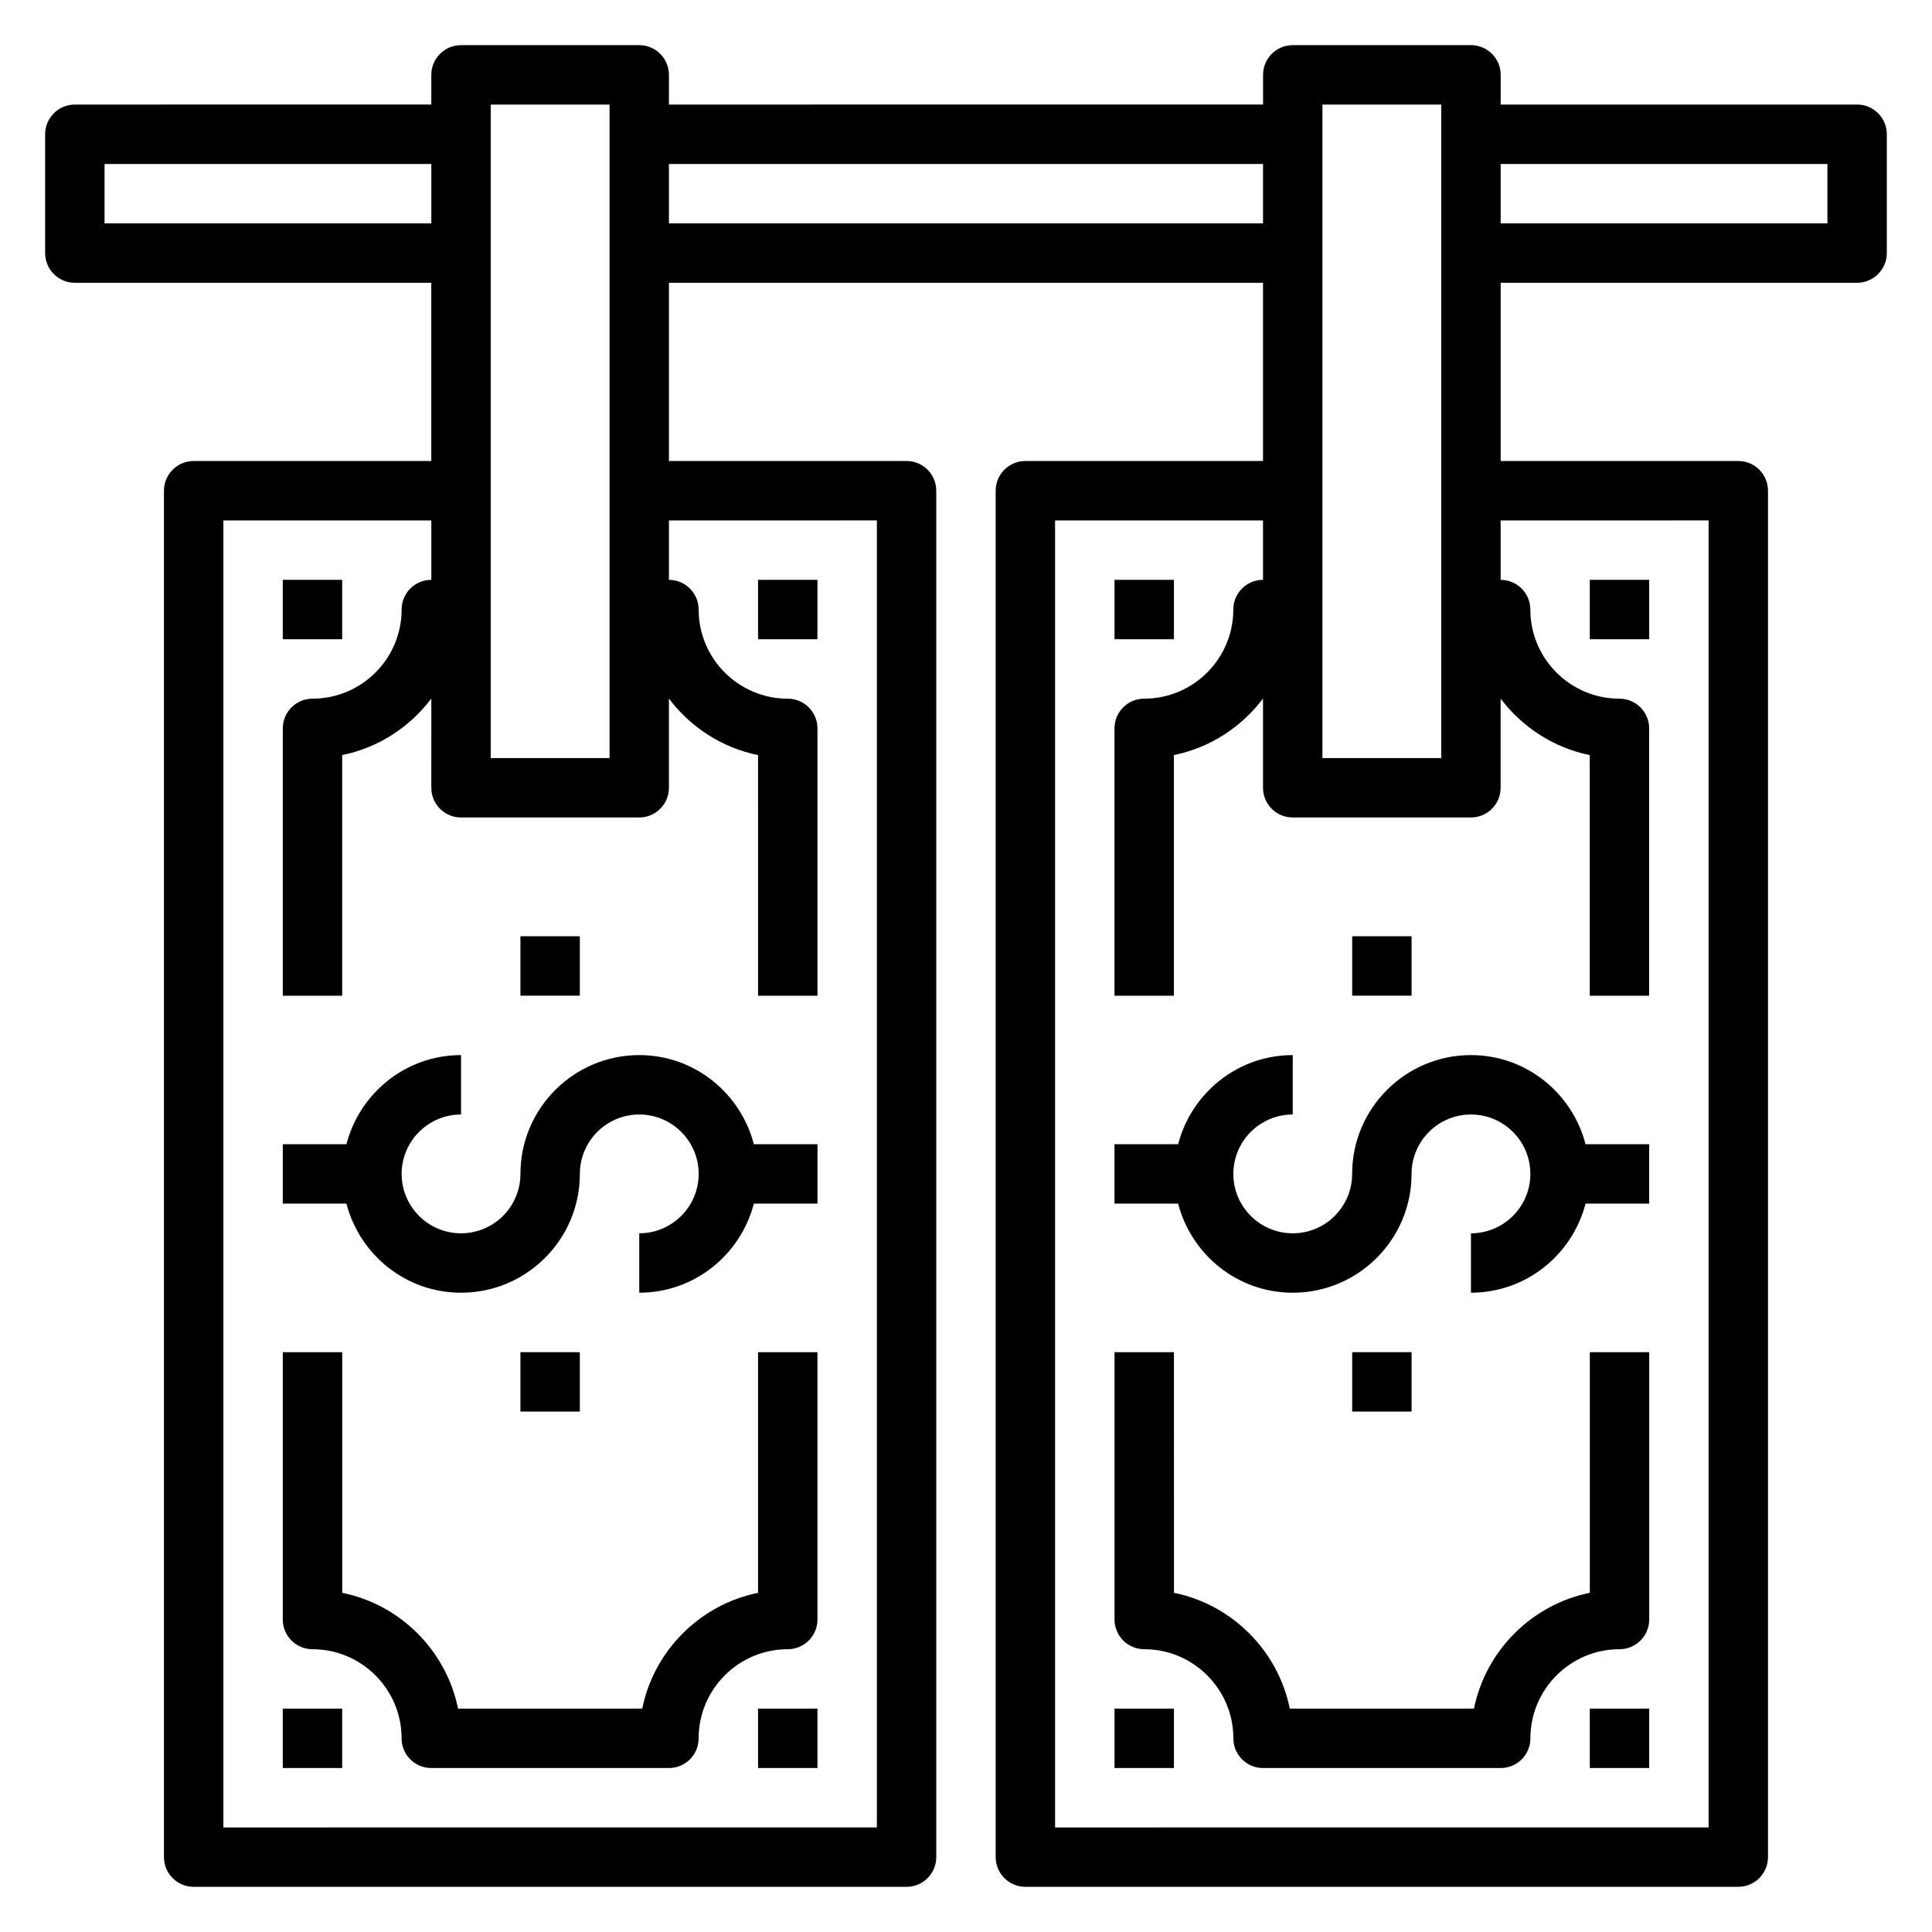 <?xml version="1.0" encoding="UTF-8"?>
<!-- Uploaded to: ICON Repo, www.iconrepo.com, Generator: ICON Repo Mixer Tools -->
<svg fill="#000000" width="800px" height="800px" version="1.1" viewBox="144 144 512 512" xmlns="http://www.w3.org/2000/svg">
 <g>
  <path d="m636.16 171.71h-94.465v-7.875c0-4.344-3.527-7.871-7.871-7.871h-47.23c-4.344 0-7.871 3.527-7.871 7.871v7.871l-157.45 0.004v-7.875c0-4.344-3.527-7.871-7.871-7.871h-47.23c-4.344 0-7.871 3.527-7.871 7.871v7.871l-94.469 0.004c-4.344 0-7.871 3.527-7.871 7.871v31.488c0 4.344 3.527 7.871 7.871 7.871h94.465v47.23l-62.977 0.004c-4.344 0-7.871 3.527-7.871 7.871v362.11c0 4.352 3.527 7.871 7.871 7.871h188.93c4.344 0 7.871-3.519 7.871-7.871v-362.11c0-4.344-3.527-7.871-7.871-7.871h-62.977v-47.234h157.44v47.23h-62.977c-4.344 0-7.871 3.527-7.871 7.871v362.11c0 4.352 3.527 7.871 7.871 7.871h188.93c4.344 0 7.871-3.519 7.871-7.871v-362.11c0-4.344-3.527-7.871-7.871-7.871h-62.977v-47.234h94.465c4.344 0 7.871-3.527 7.871-7.871v-31.488c0-4.344-3.527-7.871-7.871-7.871zm-141.7 0h31.488v173.18h-31.488zm-220.41 0h31.488v173.18h-31.488zm-102.34 31.488v-15.746h86.594v15.742zm204.67 78.719v346.37l-173.18 0.004v-346.37h55.105v15.742c-4.344 0-7.871 3.527-7.871 7.871 0 13.02-10.598 23.617-23.617 23.617-4.344 0-7.871 3.527-7.871 7.871v70.848h15.742v-63.77c9.598-1.953 17.934-7.422 23.617-14.988l-0.004 23.656c0 4.344 3.527 7.871 7.871 7.871h47.23c4.344 0 7.871-3.527 7.871-7.871v-23.648c5.684 7.566 14.02 13.027 23.617 14.988l0.004 63.766h15.742v-70.848c0-4.344-3.527-7.871-7.871-7.871-13.02 0-23.617-10.598-23.617-23.617 0-4.344-3.527-7.871-7.871-7.871v-15.742zm-55.105-78.719v-15.746h157.44v15.742zm275.52 78.719v346.37l-173.19 0.004v-346.37h55.105v15.742c-4.344 0-7.871 3.527-7.871 7.871 0 13.02-10.598 23.617-23.617 23.617-4.344 0-7.871 3.527-7.871 7.871v70.848h15.742v-63.77c9.598-1.953 17.934-7.422 23.617-14.988v23.656c0 4.344 3.527 7.871 7.871 7.871h47.23c4.344 0 7.871-3.527 7.871-7.871v-23.648c5.684 7.566 14.02 13.027 23.617 14.988l0.004 63.766h15.742v-70.848c0-4.344-3.527-7.871-7.871-7.871-13.02 0-23.617-10.598-23.617-23.617 0-4.344-3.527-7.871-7.871-7.871v-15.742zm31.488-78.719h-86.594v-15.746h86.594z"/>
  <path d="m313.41 423.61c-17.367 0-31.488 14.121-31.488 31.488 0 8.684-7.062 15.742-15.742 15.742-8.684 0-15.742-7.062-15.742-15.742 0-8.684 7.062-15.742 15.742-15.742v-15.742c-14.625 0-26.852 10.066-30.371 23.617l-16.863-0.004v15.742h16.863c3.519 13.547 15.742 23.617 30.371 23.617 17.367 0 31.488-14.121 31.488-31.488 0-8.684 7.062-15.742 15.742-15.742 8.684 0 15.742 7.062 15.742 15.742 0 8.684-7.062 15.742-15.742 15.742v15.742c14.625 0 26.852-10.066 30.371-23.617l16.859 0.008v-15.742h-16.863c-3.516-13.551-15.742-23.621-30.367-23.621z"/>
  <path d="m344.89 566.11c-15.398 3.133-27.559 15.297-30.691 30.691h-48.812c-3.133-15.398-15.297-27.559-30.691-30.691l-0.004-63.77h-15.754v70.848c0 4.352 3.527 7.871 7.871 7.871 13.02 0 23.617 10.598 23.617 23.617 0 4.352 3.527 7.871 7.871 7.871h62.977c4.344 0 7.871-3.519 7.871-7.871 0-13.02 10.598-23.617 23.617-23.617 4.344 0 7.871-3.519 7.871-7.871v-70.848h-15.742z"/>
  <path d="m281.92 392.12h15.742v15.742h-15.742z"/>
  <path d="m281.92 502.34h15.742v15.742h-15.742z"/>
  <path d="m344.89 297.66h15.742v15.742h-15.742z"/>
  <path d="m218.94 297.66h15.742v15.742h-15.742z"/>
  <path d="m218.94 596.8h15.742v15.742h-15.742z"/>
  <path d="m344.89 596.8h15.742v15.742h-15.742z"/>
  <path d="m533.82 423.61c-17.367 0-31.488 14.121-31.488 31.488 0 8.684-7.062 15.742-15.742 15.742-8.684 0-15.742-7.062-15.742-15.742 0-8.684 7.062-15.742 15.742-15.742v-15.742c-14.625 0-26.852 10.066-30.371 23.617l-16.863-0.004v15.742h16.863c3.519 13.547 15.742 23.617 30.371 23.617 17.367 0 31.488-14.121 31.488-31.488 0-8.684 7.062-15.742 15.742-15.742 8.684 0 15.742 7.062 15.742 15.742 0 8.684-7.062 15.742-15.742 15.742v15.742c14.625 0 26.852-10.066 30.371-23.617l16.859 0.008v-15.742h-16.863c-3.516-13.551-15.742-23.621-30.367-23.621z"/>
  <path d="m565.31 566.11c-15.398 3.133-27.559 15.297-30.691 30.691h-48.812c-3.133-15.398-15.297-27.559-30.691-30.691l-0.008-63.77h-15.742v70.848c0 4.352 3.527 7.871 7.871 7.871 13.02 0 23.617 10.598 23.617 23.617 0 4.352 3.527 7.871 7.871 7.871h62.977c4.344 0 7.871-3.519 7.871-7.871 0-13.02 10.598-23.617 23.617-23.617 4.344 0 7.871-3.519 7.871-7.871v-70.848h-15.742v63.77z"/>
  <path d="m502.34 392.12h15.742v15.742h-15.742z"/>
  <path d="m502.34 502.34h15.742v15.742h-15.742z"/>
  <path d="m565.31 297.66h15.742v15.742h-15.742z"/>
  <path d="m439.36 297.66h15.742v15.742h-15.742z"/>
  <path d="m439.36 596.8h15.742v15.742h-15.742z"/>
  <path d="m565.31 596.8h15.742v15.742h-15.742z"/>
 </g>
</svg>